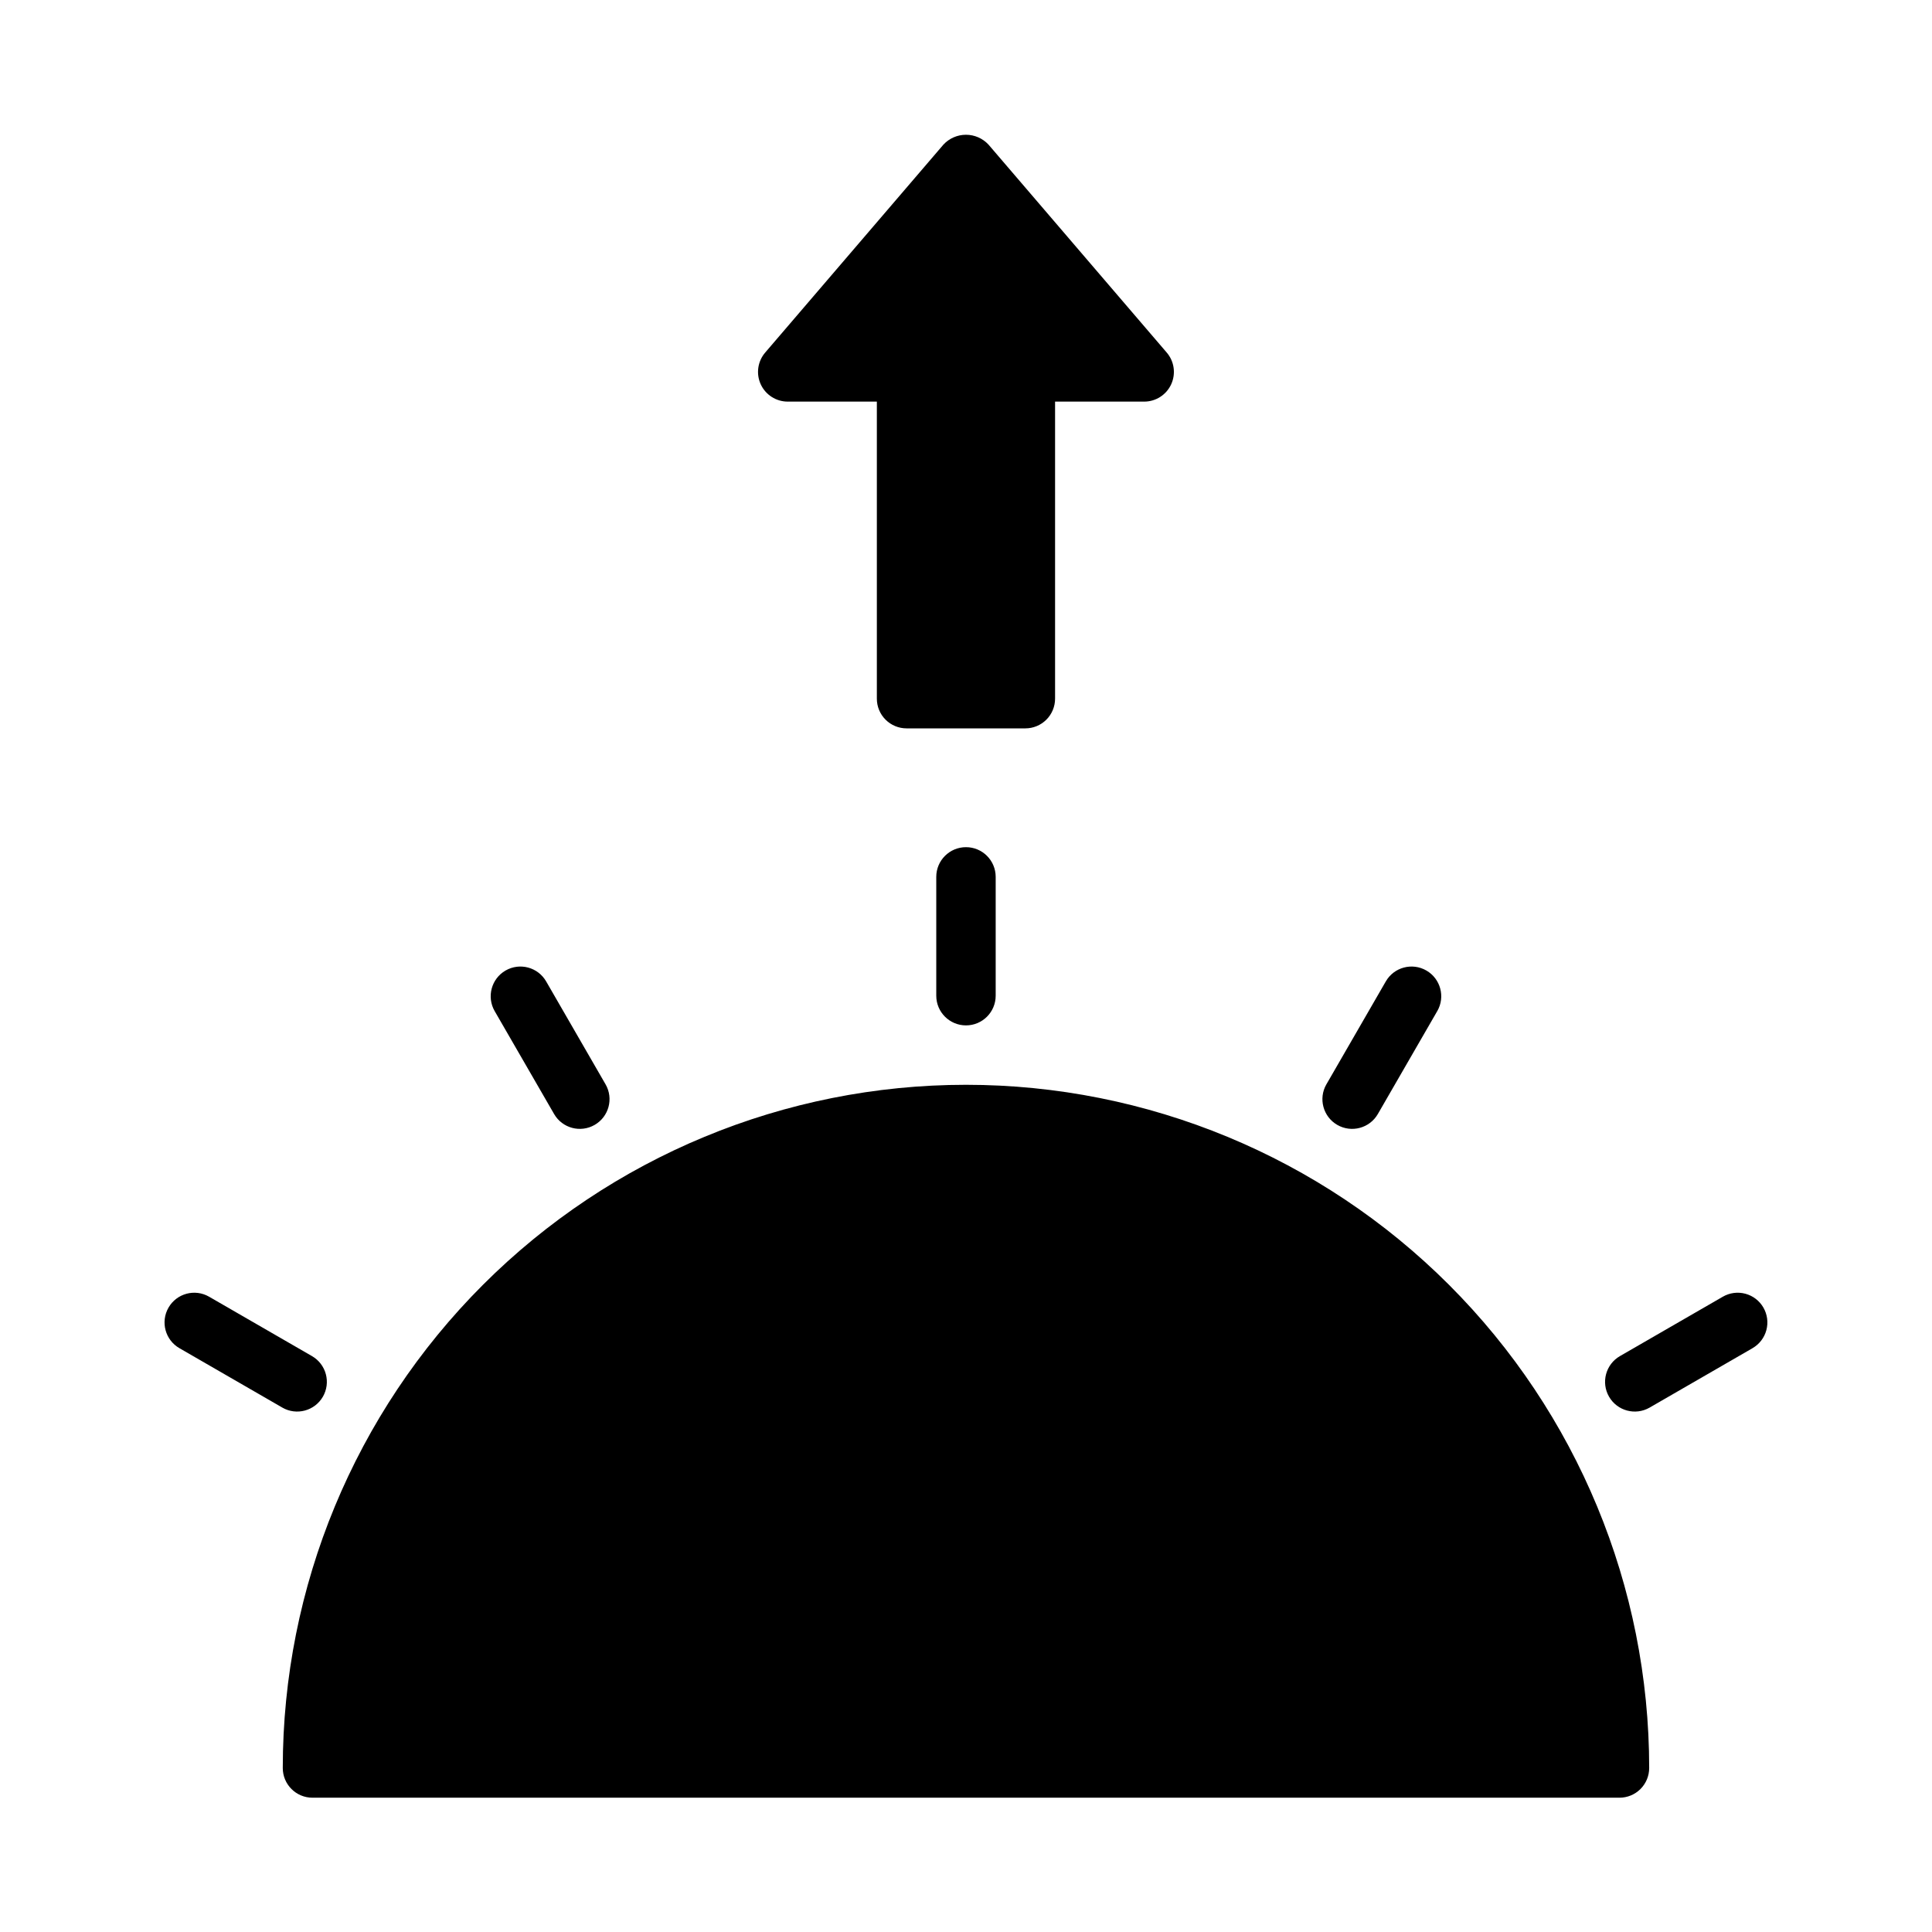 <?xml version="1.0" encoding="UTF-8"?>
<!-- Uploaded to: ICON Repo, www.iconrepo.com, Generator: ICON Repo Mixer Tools -->
<svg fill="#000000" width="800px" height="800px" version="1.1" viewBox="144 144 512 512" xmlns="http://www.w3.org/2000/svg">
 <path d="m581.05 612.54c0 2.09-0.828 4.09-2.305 5.566s-3.481 2.305-5.566 2.305h-346.37c-4.348 0-7.871-3.523-7.871-7.871 0-48.02 19.074-94.07 53.031-128.03 33.953-33.953 80.008-53.027 128.03-53.027s94.07 19.074 128.02 53.027c33.957 33.957 53.031 80.008 53.031 128.03zm-188.93-236.16v31.488c0 4.348 3.527 7.871 7.875 7.871s7.871-3.523 7.871-7.871v-31.488c0-4.348-3.523-7.871-7.871-7.871s-7.875 3.523-7.875 7.871zm106.27 65.73c3.766 2.172 8.578 0.883 10.754-2.883l15.742-27.273 0.004 0.004c2.172-3.766 0.883-8.582-2.883-10.758-3.766-2.172-8.582-0.883-10.754 2.883l-15.742 27.273h-0.004c-2.172 3.766-0.879 8.578 2.883 10.754zm112.93 48.414c-1.043-1.809-2.762-3.133-4.781-3.672-2.016-0.539-4.164-0.258-5.973 0.789l-27.27 15.742c-3.766 2.176-5.055 6.992-2.883 10.758 2.176 3.766 6.988 5.055 10.758 2.883l27.27-15.742-0.004-0.004c1.809-1.043 3.129-2.762 3.668-4.781 0.543-2.016 0.258-4.164-0.785-5.973zm-320.48-51.301c2.172 3.766 6.988 5.059 10.754 2.883 3.766-2.172 5.059-6.988 2.883-10.754l-15.742-27.273v0.004c-2.176-3.769-6.988-5.059-10.758-2.883-3.766 2.172-5.055 6.988-2.883 10.754zm-61.273 74.918c1.043-1.809 1.328-3.961 0.785-5.977-0.539-2.016-1.859-3.734-3.668-4.781l-27.27-15.742c-3.766-2.176-8.578-0.883-10.754 2.883-2.172 3.766-0.883 8.582 2.883 10.754l27.27 15.742v0.004c3.766 2.172 8.578 0.879 10.754-2.883zm123.19-263.71h23.617v78.719c0 2.09 0.828 4.094 2.305 5.566 1.477 1.477 3.481 2.309 5.566 2.309h31.488c2.09 0 4.09-0.832 5.566-2.309 1.477-1.473 2.305-3.477 2.305-5.566v-78.719h23.617c3.074 0 5.867-1.789 7.152-4.582 1.285-2.793 0.828-6.078-1.176-8.414l-47.23-55.105c-1.539-1.668-3.707-2.617-5.977-2.617-2.273 0-4.438 0.949-5.981 2.617l-47.23 55.105c-2 2.336-2.461 5.621-1.176 8.414 1.285 2.793 4.078 4.582 7.152 4.582z"/>
</svg>